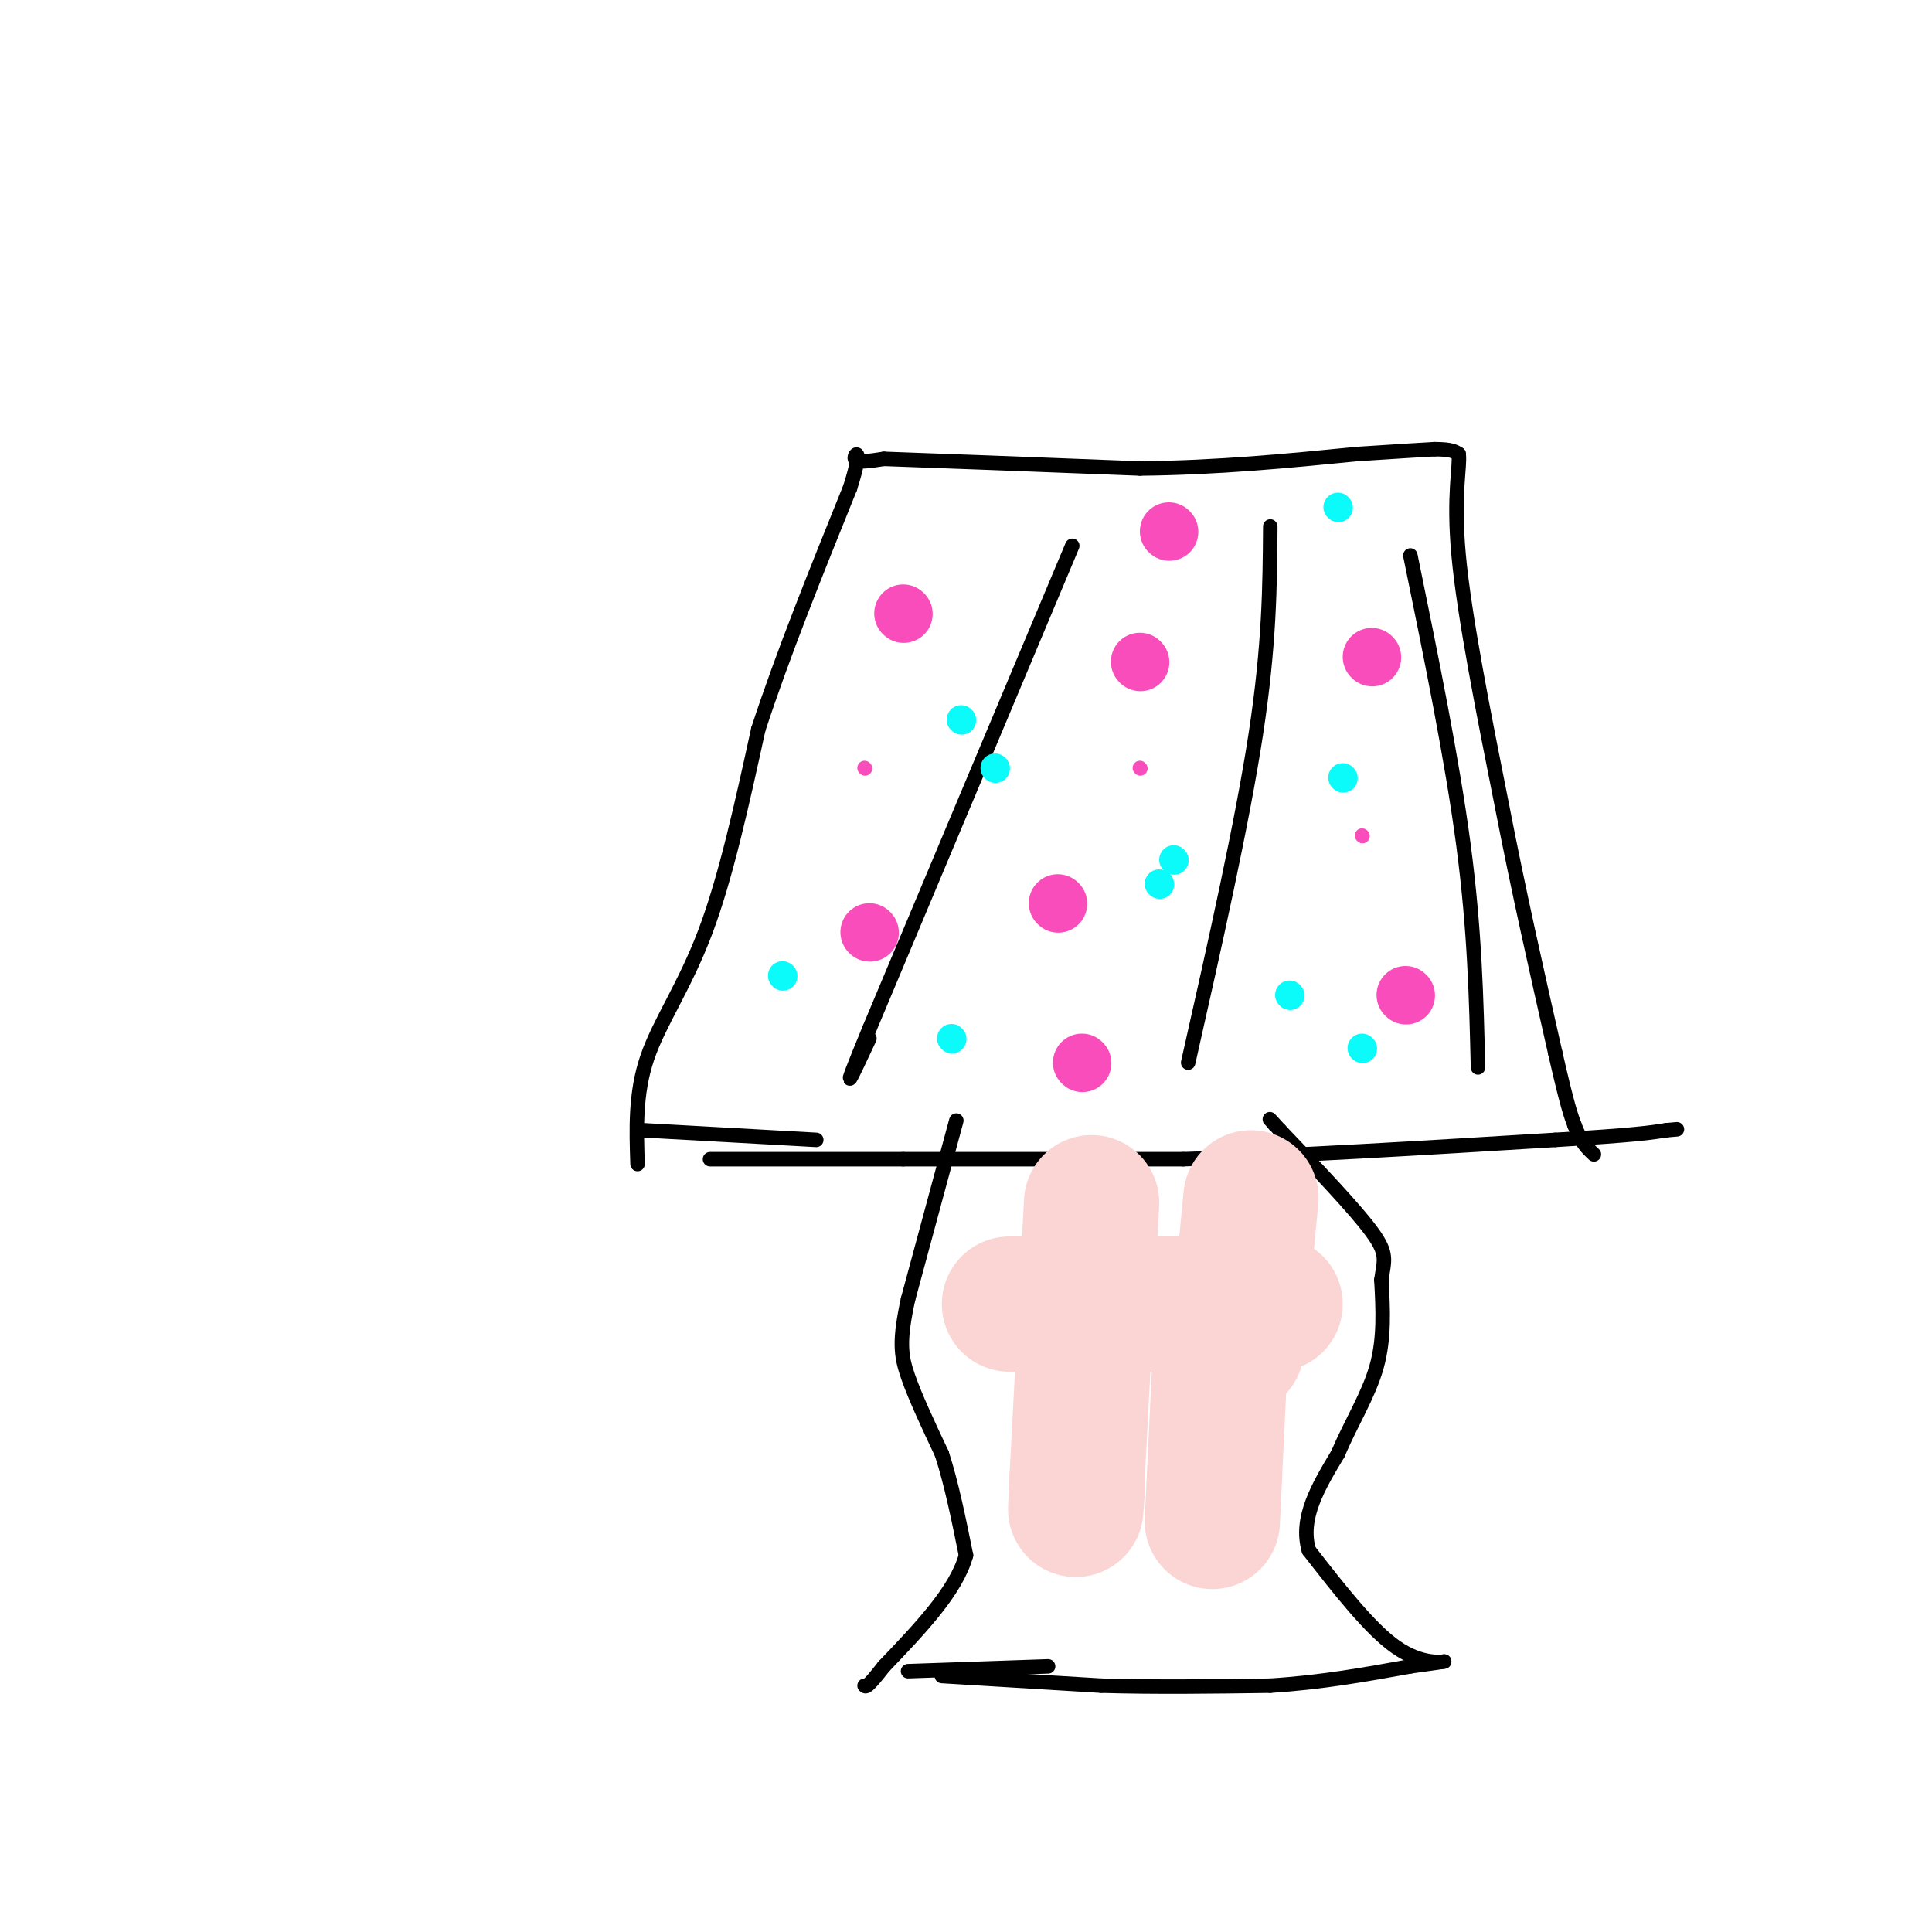 <svg viewBox='0 0 400 400' version='1.1' xmlns='http://www.w3.org/2000/svg' xmlns:xlink='http://www.w3.org/1999/xlink'><g fill='none' stroke='rgb(0,0,0)' stroke-width='3' stroke-linecap='round' stroke-linejoin='round'><path d='M132,241c-0.244,-7.333 -0.489,-14.667 2,-22c2.489,-7.333 7.711,-14.667 12,-26c4.289,-11.333 7.644,-26.667 11,-42'/><path d='M157,151c5.000,-15.333 12.000,-32.667 19,-50'/><path d='M176,101c2.911,-9.111 0.689,-6.889 1,-6c0.311,0.889 3.156,0.444 6,0'/><path d='M183,95c9.833,0.333 31.417,1.167 53,2'/><path d='M236,97c16.333,-0.167 30.667,-1.583 45,-3'/><path d='M281,94c10.167,-0.667 13.083,-0.833 16,-1'/><path d='M297,93c3.500,0.000 4.250,0.500 5,1'/><path d='M302,94c0.378,2.511 -1.178,8.289 0,21c1.178,12.711 5.089,32.356 9,52'/><path d='M311,167c3.333,17.167 7.167,34.083 11,51'/><path d='M322,218c2.500,11.000 3.250,13.000 4,15'/><path d='M326,233c1.333,3.500 2.667,4.750 4,6'/><path d='M147,240c0.000,0.000 40.000,0.000 40,0'/><path d='M187,240c16.333,0.000 37.167,0.000 58,0'/><path d='M245,240c22.500,-0.667 49.750,-2.333 77,-4'/><path d='M322,236c16.667,-1.000 19.833,-1.500 23,-2'/><path d='M345,234c3.833,-0.333 1.917,-0.167 0,0'/><path d='M169,236c0.000,0.000 -36.000,-2.000 -36,-2'/><path d='M198,232c0.000,0.000 -10.000,37.000 -10,37'/><path d='M188,269c-1.867,8.600 -1.533,11.600 0,16c1.533,4.400 4.267,10.200 7,16'/><path d='M195,301c2.000,6.167 3.500,13.583 5,21'/><path d='M200,322c-2.000,7.333 -9.500,15.167 -17,23'/><path d='M183,345c-3.500,4.500 -3.750,4.250 -4,4'/><path d='M195,347c0.000,0.000 33.000,2.000 33,2'/><path d='M228,349c11.333,0.333 23.167,0.167 35,0'/><path d='M263,349c10.667,-0.667 19.833,-2.333 29,-4'/><path d='M292,345c6.000,-0.833 6.500,-0.917 7,-1'/><path d='M299,344c-0.333,0.067 -4.667,0.733 -10,-3c-5.333,-3.733 -11.667,-11.867 -18,-20'/><path d='M271,321c-2.000,-6.667 2.000,-13.333 6,-20'/><path d='M277,301c2.667,-6.311 6.333,-12.089 8,-18c1.667,-5.911 1.333,-11.956 1,-18'/><path d='M286,265c0.556,-4.089 1.444,-5.311 -2,-10c-3.444,-4.689 -11.222,-12.844 -19,-21'/><path d='M265,234c-3.333,-3.667 -2.167,-2.333 -1,-1'/><path d='M188,346c0.000,0.000 29.000,-1.000 29,-1'/><path d='M222,113c0.000,0.000 -42.000,100.000 -42,100'/><path d='M180,213c-7.000,17.000 -3.500,9.500 0,2'/><path d='M263,109c-0.083,12.250 -0.167,24.500 -3,43c-2.833,18.500 -8.417,43.250 -14,68'/><path d='M292,115c4.333,21.167 8.667,42.333 11,60c2.333,17.667 2.667,31.833 3,46'/></g>
<g fill='none' stroke='rgb(248,77,186)' stroke-width='3' stroke-linecap='round' stroke-linejoin='round'><path d='M179,159c0.000,0.000 0.100,0.100 0.1,0.1'/><path d='M236,159c0.000,0.000 0.100,0.100 0.1,0.1'/><path d='M282,173c0.000,0.000 0.100,0.100 0.1,0.1'/></g>
<g fill='none' stroke='rgb(248,77,186)' stroke-width='12' stroke-linecap='round' stroke-linejoin='round'><path d='M219,187c0.000,0.000 0.100,0.100 0.1,0.1'/><path d='M236,137c0.000,0.000 0.100,0.100 0.1,0.1'/><path d='M187,127c0.000,0.000 0.100,0.100 0.1,0.1'/><path d='M180,193c0.000,0.000 0.100,0.100 0.1,0.1'/><path d='M224,220c0.000,0.000 0.100,0.100 0.1,0.1'/><path d='M291,206c0.000,0.000 0.100,0.100 0.1,0.1'/><path d='M284,136c0.000,0.000 0.100,0.100 0.1,0.1'/><path d='M242,110c0.000,0.000 0.100,0.100 0.1,0.1'/></g>
<g fill='none' stroke='rgb(11,250,250)' stroke-width='6' stroke-linecap='round' stroke-linejoin='round'><path d='M206,159c0.000,0.000 0.100,0.100 0.1,0.1'/><path d='M199,149c0.000,0.000 0.100,0.100 0.1,0.1'/><path d='M243,178c0.000,0.000 0.100,0.100 0.1,0.1'/><path d='M278,161c0.000,0.000 0.100,0.100 0.1,0.1'/><path d='M277,105c0.000,0.000 0.100,0.100 0.1,0.1'/><path d='M162,202c0.000,0.000 0.100,0.100 0.1,0.1'/><path d='M197,215c0.000,0.000 0.100,0.100 0.1,0.1'/><path d='M240,183c0.000,0.000 0.100,0.100 0.1,0.1'/><path d='M282,217c0.000,0.000 0.100,0.100 0.1,0.1'/><path d='M267,206c0.000,0.000 0.100,0.100 0.1,0.1'/></g>
<g fill='none' stroke='rgb(251,212,212)' stroke-width='28' stroke-linecap='round' stroke-linejoin='round'><path d='M226,249c0.000,0.000 -3.000,57.000 -3,57'/><path d='M223,306c-0.500,10.000 -0.250,6.500 0,3'/><path d='M209,270c0.000,0.000 55.000,0.000 55,0'/><path d='M253,273c0.000,0.000 -2.000,42.000 -2,42'/><path d='M259,248c0.000,0.000 -3.000,31.000 -3,31'/></g>
</svg>